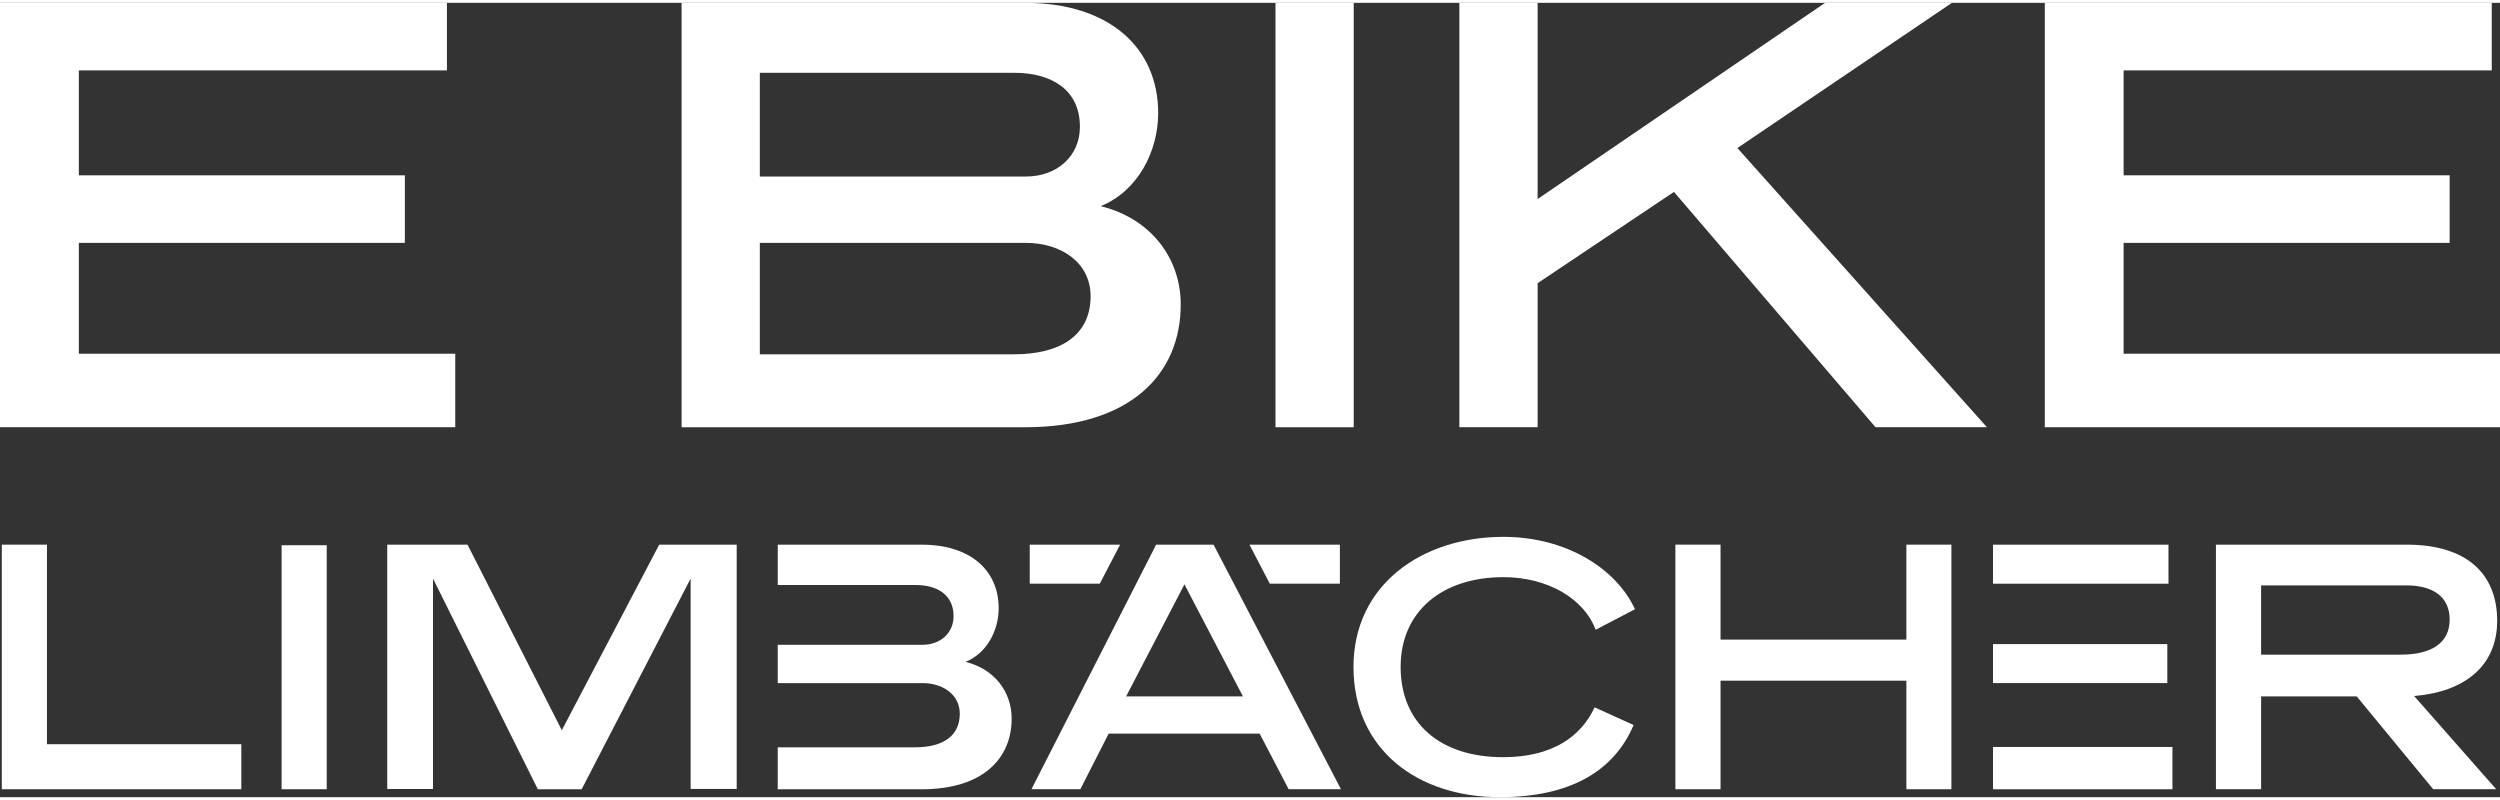 <?xml version="1.0" encoding="utf-8"?>
<svg version="1.1" xmlns="http://www.w3.org/2000/svg" xmlns:xlink="http://www.w3.org/1999/xlink" x="0px" y="0px"
     viewBox="0 0 645.28 205.03" enable-background="new 0 0 645.28 205.03" xml:space="preserve" width="125"
     height="40">
<rect x="0" y="0" width="645.28" height="205.03" fill="#333333" stroke="none"/>
<g id="Limbächer">
	<g>
		<g>
			<g>
				<rect x="514.42" y="165.52" fill="#FFFFFF" width="44.99" height="10.06"/>
                <rect x="514.42" y="192.07" fill="#FFFFFF" width="46.31" height="10.92"/>
                <rect x="514.42" y="139.86" fill="#FFFFFF" width="45.29" height="10.07"/>
			</g>
            <path fill="#FFFFFF" d="M12.12,191.36h50.17v11.62H0.47v-63.13h11.65V191.36z"/>
            <path fill="#FFFFFF" d="M84.33,202.98H72.69V140h11.64V202.98z"/>
            <path fill="#FFFFFF" d="M190.15,202.91h-11.89V148.6l-28.13,54.39h-11.31l-27.06-54.39v54.32H99.95v-63.06h20.73l24.33,47.89
				l25.14-47.89h20V202.91z"/>
            <path fill="#FFFFFF" d="M346.12,202.98h-13.5l-7.49-14.35h-38.97l-7.31,14.35h-12.62l32.18-63.13h14.82L346.12,202.98z
				 M290.66,179.02h30.16l-15.1-28.92L290.66,179.02z"/>
            <path fill="#FFFFFF" d="M411.86,161.82c-2.91-7.85-12.17-13.58-23.81-13.58c-15.7,0-26.53,8.74-26.53,23.18
				c0,14.46,10.14,23.29,26.44,23.29c12.69,0,20.1-5.3,23.63-12.87l10.06,4.57c-5.04,11.91-16.41,18.62-34.57,18.62
				c-21.14,0-37.73-12.25-37.73-33.61c0-21.25,17.72-33.58,38.7-33.58c16.31,0,29.19,8.28,33.95,18.68L411.86,161.82z"/>
            <path fill="#FFFFFF"
                  d="M503.68,202.98h-11.62v-28.02h-47.97v28.02h-11.65v-63.13h11.65v24.51h47.97v-24.51h11.62V202.98z"/>
            <path fill="#FFFFFF" d="M644.3,202.98h-16.26l-19.74-23.96h-24.68v23.96h-11.66v-63.13h49.21c15.6,0,23.38,7.58,23.38,19.67
				c0,11.54-8.3,18.34-21.44,19.39L644.3,202.98z M583.62,150.36v17.88h36.05c8.04,0,12.62-3.09,12.62-9.07
				c0-5.66-4.06-8.81-11.21-8.81H583.62z"/>
            <path fill="#FFFFFF" d="M249.22,170.11c5.65-2.3,8.55-8.29,8.55-13.84c0-9.71-7.22-16.41-19.84-16.41h-37.18v10.41h35.59
				c5.74,0,9.79,2.66,9.79,8.03c0,4.41-3.44,7.4-8.03,7.4h-37.36v9.89h37.36c5.2,0,9.63,2.89,9.63,7.92c0,5.81-4.51,8.65-11.4,8.65
				h-35.59v10.83h37.18c15.86,0,23.2-8.01,23.2-18.23C261.13,177.88,256.71,171.95,249.22,170.11z"/>
            <g>
				<polygon fill="#FFFFFF"
                         points="265.79,149.92 265.79,139.86 289.11,139.86 283.87,149.92 				"/>
			</g>
		</g>
        <g>
			<polygon fill="#FFFFFF" points="345.84,149.92 345.84,139.86 322.5,139.86 327.75,149.92 			"/>
		</g>
	</g>
</g>
    <g id="EE">
	<path fill="#FFFFFF" d="M643.14,17.44h-95.01v27.08h84.15v17.44h-84.15v28.61h97.16v18.97h-117.5V0h115.36V17.44z"/>
        <path fill="#FFFFFF" d="M115.36,17.44H20.35v27.08h84.15v17.44H20.35v28.61h97.16v18.97H0V0h115.36V17.44z"/>
</g>
    <g id="Ebene_1">
	<path fill="#FFFFFF" d="M264.51,0c21.88,0,34.43,11.63,34.43,28.46c0,9.64-5.05,20.04-14.84,24.02c13,3.21,20.66,13.46,20.66,25.4
		c0,17.75-12.7,31.67-40.24,31.67h-88.59V0H264.51z M196.12,18.05v26.78h68.7c7.96,0,13.92-5.2,13.92-12.85
		c0-9.33-7.04-13.92-16.98-13.92H196.12z M196.12,61.96v28.76h65.64c11.93,0,19.74-4.9,19.74-14.99c0-8.72-7.65-13.77-16.68-13.77
		H196.12z"/>
        <path fill="#FFFFFF" d="M349.41,109.55h-20.19V0h20.19V109.55z"/>
        <path fill="#FFFFFF" d="M448.44,37.48l64.41,72.06h-28.76l-52.02-60.74l-35.19,23.56v37.18h-20.2V0h20.2v50.64L471.08,0h32.74
		L448.44,37.48z"/>
</g>
    <g id="Ride" display="none">
	<g display="inline">
		<path d="M301.48,109.55h-28.15l-34.27-41.62h-42.84v41.62h-20.2V0h85.37c27.08,0,40.54,13.16,40.54,34.12
			c0,20.04-14.38,31.82-37.18,33.66L301.48,109.55z M196.22,18.21v31.06h62.58c13.92,0,21.88-5.35,21.88-15.76
			c0-9.79-7.04-15.3-19.43-15.3H196.22z"/>
        <path d="M344.81,109.55h-20.2V0h20.2V109.55z"/>
        <path d="M434.04,0c39.32,0,71.61,11.17,71.61,54.77c0,24.48-16.98,54.77-67.93,54.77h-65.64V0H434.04z M392.43,17.14v73.13h42.69
			c34.58,0,49.57-15.91,49.57-36.26c0-25.55-18.82-36.87-50.64-36.87H392.43z"/>
	</g>
</g>
</svg>
